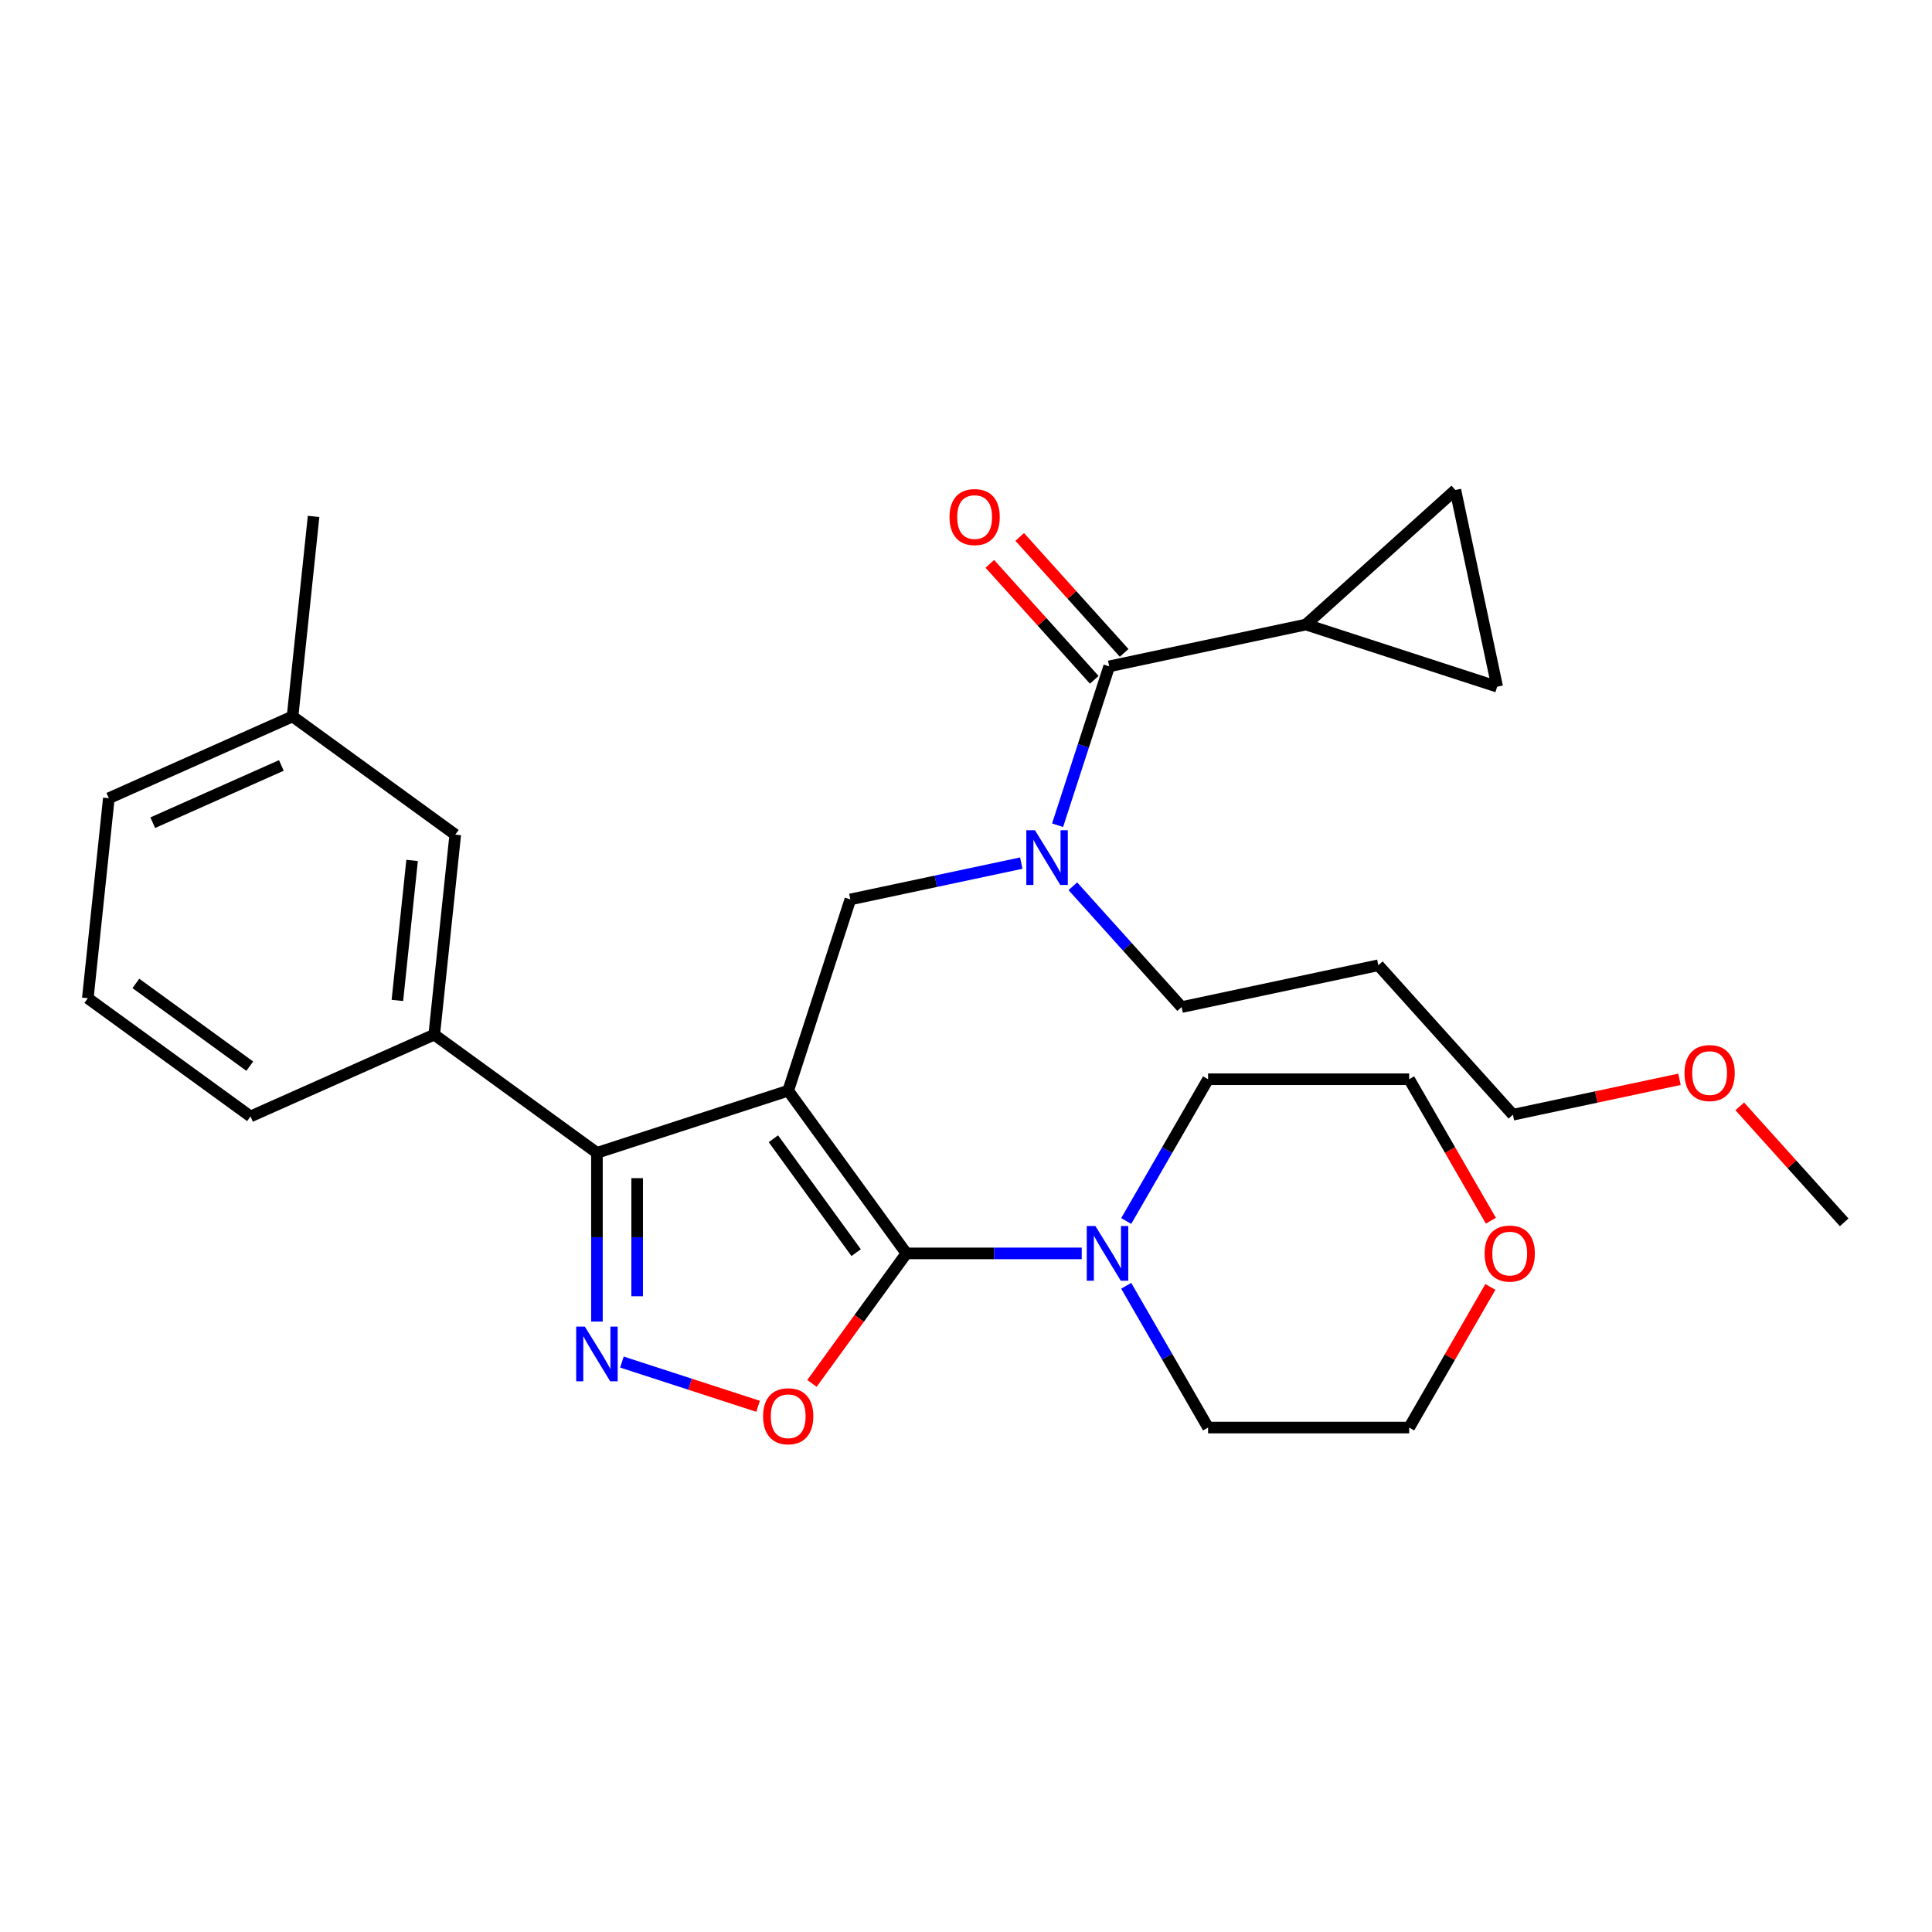 <?xml version='1.0' encoding='iso-8859-1'?>
<svg version='1.1' baseProfile='full'
              xmlns='http://www.w3.org/2000/svg'
                      xmlns:rdkit='http://www.rdkit.org/xml'
                      xmlns:xlink='http://www.w3.org/1999/xlink'
                  xml:space='preserve'
width='1000px' height='1000px' viewBox='0 0 1000 1000'>
<!-- END OF HEADER -->
<rect style='opacity:1.0;fill:#FFFFFF;stroke:none' width='1000' height='1000' x='0' y='0'> </rect>
<path class='bond-0' d='M 675.939,323.264 L 753.295,253.613' style='fill:none;fill-rule:evenodd;stroke:#000000;stroke-width:6px;stroke-linecap:butt;stroke-linejoin:miter;stroke-opacity:1' />
<path class='bond-1' d='M 675.939,323.264 L 774.937,355.43' style='fill:none;fill-rule:evenodd;stroke:#000000;stroke-width:6px;stroke-linecap:butt;stroke-linejoin:miter;stroke-opacity:1' />
<path class='bond-2' d='M 675.939,323.264 L 574.122,344.906' style='fill:none;fill-rule:evenodd;stroke:#000000;stroke-width:6px;stroke-linecap:butt;stroke-linejoin:miter;stroke-opacity:1' />
<path class='bond-3' d='M 528.613,446.74 L 484.375,456.143' style='fill:none;fill-rule:evenodd;stroke:#0000FF;stroke-width:6px;stroke-linecap:butt;stroke-linejoin:miter;stroke-opacity:1' />
<path class='bond-3' d='M 484.375,456.143 L 440.137,465.546' style='fill:none;fill-rule:evenodd;stroke:#000000;stroke-width:6px;stroke-linecap:butt;stroke-linejoin:miter;stroke-opacity:1' />
<path class='bond-4' d='M 547.402,427.142 L 560.762,386.024' style='fill:none;fill-rule:evenodd;stroke:#0000FF;stroke-width:6px;stroke-linecap:butt;stroke-linejoin:miter;stroke-opacity:1' />
<path class='bond-4' d='M 560.762,386.024 L 574.122,344.906' style='fill:none;fill-rule:evenodd;stroke:#000000;stroke-width:6px;stroke-linecap:butt;stroke-linejoin:miter;stroke-opacity:1' />
<path class='bond-5' d='M 555.298,458.722 L 583.452,489.991' style='fill:none;fill-rule:evenodd;stroke:#0000FF;stroke-width:6px;stroke-linecap:butt;stroke-linejoin:miter;stroke-opacity:1' />
<path class='bond-5' d='M 583.452,489.991 L 611.607,521.26' style='fill:none;fill-rule:evenodd;stroke:#000000;stroke-width:6px;stroke-linecap:butt;stroke-linejoin:miter;stroke-opacity:1' />
<path class='bond-6' d='M 581.857,337.941 L 554.833,307.927' style='fill:none;fill-rule:evenodd;stroke:#000000;stroke-width:6px;stroke-linecap:butt;stroke-linejoin:miter;stroke-opacity:1' />
<path class='bond-6' d='M 554.833,307.927 L 527.808,277.913' style='fill:none;fill-rule:evenodd;stroke:#FF0000;stroke-width:6px;stroke-linecap:butt;stroke-linejoin:miter;stroke-opacity:1' />
<path class='bond-6' d='M 566.386,351.871 L 539.361,321.857' style='fill:none;fill-rule:evenodd;stroke:#000000;stroke-width:6px;stroke-linecap:butt;stroke-linejoin:miter;stroke-opacity:1' />
<path class='bond-6' d='M 539.361,321.857 L 512.337,291.844' style='fill:none;fill-rule:evenodd;stroke:#FF0000;stroke-width:6px;stroke-linecap:butt;stroke-linejoin:miter;stroke-opacity:1' />
<path class='bond-7' d='M 753.295,253.613 L 774.937,355.43' style='fill:none;fill-rule:evenodd;stroke:#000000;stroke-width:6px;stroke-linecap:butt;stroke-linejoin:miter;stroke-opacity:1' />
<path class='bond-8' d='M 407.971,564.544 L 469.155,648.757' style='fill:none;fill-rule:evenodd;stroke:#000000;stroke-width:6px;stroke-linecap:butt;stroke-linejoin:miter;stroke-opacity:1' />
<path class='bond-8' d='M 400.306,589.413 L 443.135,648.362' style='fill:none;fill-rule:evenodd;stroke:#000000;stroke-width:6px;stroke-linecap:butt;stroke-linejoin:miter;stroke-opacity:1' />
<path class='bond-9' d='M 407.971,564.544 L 308.973,596.71' style='fill:none;fill-rule:evenodd;stroke:#000000;stroke-width:6px;stroke-linecap:butt;stroke-linejoin:miter;stroke-opacity:1' />
<path class='bond-10' d='M 407.971,564.544 L 440.137,465.546' style='fill:none;fill-rule:evenodd;stroke:#000000;stroke-width:6px;stroke-linecap:butt;stroke-linejoin:miter;stroke-opacity:1' />
<path class='bond-11' d='M 469.155,648.757 L 444.71,682.402' style='fill:none;fill-rule:evenodd;stroke:#000000;stroke-width:6px;stroke-linecap:butt;stroke-linejoin:miter;stroke-opacity:1' />
<path class='bond-11' d='M 444.71,682.402 L 420.266,716.047' style='fill:none;fill-rule:evenodd;stroke:#FF0000;stroke-width:6px;stroke-linecap:butt;stroke-linejoin:miter;stroke-opacity:1' />
<path class='bond-12' d='M 469.155,648.757 L 514.53,648.757' style='fill:none;fill-rule:evenodd;stroke:#000000;stroke-width:6px;stroke-linecap:butt;stroke-linejoin:miter;stroke-opacity:1' />
<path class='bond-12' d='M 514.53,648.757 L 559.905,648.757' style='fill:none;fill-rule:evenodd;stroke:#0000FF;stroke-width:6px;stroke-linecap:butt;stroke-linejoin:miter;stroke-opacity:1' />
<path class='bond-13' d='M 392.369,727.9 L 357.137,716.452' style='fill:none;fill-rule:evenodd;stroke:#FF0000;stroke-width:6px;stroke-linecap:butt;stroke-linejoin:miter;stroke-opacity:1' />
<path class='bond-13' d='M 357.137,716.452 L 321.905,705.005' style='fill:none;fill-rule:evenodd;stroke:#0000FF;stroke-width:6px;stroke-linecap:butt;stroke-linejoin:miter;stroke-opacity:1' />
<path class='bond-14' d='M 308.973,684.041 L 308.973,640.375' style='fill:none;fill-rule:evenodd;stroke:#0000FF;stroke-width:6px;stroke-linecap:butt;stroke-linejoin:miter;stroke-opacity:1' />
<path class='bond-14' d='M 308.973,640.375 L 308.973,596.71' style='fill:none;fill-rule:evenodd;stroke:#000000;stroke-width:6px;stroke-linecap:butt;stroke-linejoin:miter;stroke-opacity:1' />
<path class='bond-14' d='M 329.792,670.941 L 329.792,640.375' style='fill:none;fill-rule:evenodd;stroke:#0000FF;stroke-width:6px;stroke-linecap:butt;stroke-linejoin:miter;stroke-opacity:1' />
<path class='bond-14' d='M 329.792,640.375 L 329.792,609.81' style='fill:none;fill-rule:evenodd;stroke:#000000;stroke-width:6px;stroke-linecap:butt;stroke-linejoin:miter;stroke-opacity:1' />
<path class='bond-15' d='M 308.973,596.71 L 224.76,535.526' style='fill:none;fill-rule:evenodd;stroke:#000000;stroke-width:6px;stroke-linecap:butt;stroke-linejoin:miter;stroke-opacity:1' />
<path class='bond-16' d='M 713.425,499.618 L 611.607,521.26' style='fill:none;fill-rule:evenodd;stroke:#000000;stroke-width:6px;stroke-linecap:butt;stroke-linejoin:miter;stroke-opacity:1' />
<path class='bond-17' d='M 713.425,499.618 L 783.076,576.974' style='fill:none;fill-rule:evenodd;stroke:#000000;stroke-width:6px;stroke-linecap:butt;stroke-linejoin:miter;stroke-opacity:1' />
<path class='bond-18' d='M 869.292,558.648 L 826.184,567.811' style='fill:none;fill-rule:evenodd;stroke:#FF0000;stroke-width:6px;stroke-linecap:butt;stroke-linejoin:miter;stroke-opacity:1' />
<path class='bond-18' d='M 826.184,567.811 L 783.076,576.974' style='fill:none;fill-rule:evenodd;stroke:#000000;stroke-width:6px;stroke-linecap:butt;stroke-linejoin:miter;stroke-opacity:1' />
<path class='bond-19' d='M 900.496,572.66 L 927.521,602.674' style='fill:none;fill-rule:evenodd;stroke:#FF0000;stroke-width:6px;stroke-linecap:butt;stroke-linejoin:miter;stroke-opacity:1' />
<path class='bond-19' d='M 927.521,602.674 L 954.545,632.687' style='fill:none;fill-rule:evenodd;stroke:#000000;stroke-width:6px;stroke-linecap:butt;stroke-linejoin:miter;stroke-opacity:1' />
<path class='bond-20' d='M 771.409,666.119 L 750.397,702.511' style='fill:none;fill-rule:evenodd;stroke:#FF0000;stroke-width:6px;stroke-linecap:butt;stroke-linejoin:miter;stroke-opacity:1' />
<path class='bond-20' d='M 750.397,702.511 L 729.386,738.903' style='fill:none;fill-rule:evenodd;stroke:#000000;stroke-width:6px;stroke-linecap:butt;stroke-linejoin:miter;stroke-opacity:1' />
<path class='bond-21' d='M 771.663,631.834 L 750.524,595.222' style='fill:none;fill-rule:evenodd;stroke:#FF0000;stroke-width:6px;stroke-linecap:butt;stroke-linejoin:miter;stroke-opacity:1' />
<path class='bond-21' d='M 750.524,595.222 L 729.386,558.61' style='fill:none;fill-rule:evenodd;stroke:#000000;stroke-width:6px;stroke-linecap:butt;stroke-linejoin:miter;stroke-opacity:1' />
<path class='bond-22' d='M 582.925,631.994 L 604.11,595.302' style='fill:none;fill-rule:evenodd;stroke:#0000FF;stroke-width:6px;stroke-linecap:butt;stroke-linejoin:miter;stroke-opacity:1' />
<path class='bond-22' d='M 604.11,595.302 L 625.294,558.61' style='fill:none;fill-rule:evenodd;stroke:#000000;stroke-width:6px;stroke-linecap:butt;stroke-linejoin:miter;stroke-opacity:1' />
<path class='bond-23' d='M 582.925,665.519 L 604.11,702.211' style='fill:none;fill-rule:evenodd;stroke:#0000FF;stroke-width:6px;stroke-linecap:butt;stroke-linejoin:miter;stroke-opacity:1' />
<path class='bond-23' d='M 604.11,702.211 L 625.294,738.903' style='fill:none;fill-rule:evenodd;stroke:#000000;stroke-width:6px;stroke-linecap:butt;stroke-linejoin:miter;stroke-opacity:1' />
<path class='bond-24' d='M 625.294,558.61 L 729.386,558.61' style='fill:none;fill-rule:evenodd;stroke:#000000;stroke-width:6px;stroke-linecap:butt;stroke-linejoin:miter;stroke-opacity:1' />
<path class='bond-25' d='M 224.76,535.526 L 235.641,432.004' style='fill:none;fill-rule:evenodd;stroke:#000000;stroke-width:6px;stroke-linecap:butt;stroke-linejoin:miter;stroke-opacity:1' />
<path class='bond-25' d='M 205.688,517.822 L 213.305,445.356' style='fill:none;fill-rule:evenodd;stroke:#000000;stroke-width:6px;stroke-linecap:butt;stroke-linejoin:miter;stroke-opacity:1' />
<path class='bond-26' d='M 224.76,535.526 L 129.667,577.865' style='fill:none;fill-rule:evenodd;stroke:#000000;stroke-width:6px;stroke-linecap:butt;stroke-linejoin:miter;stroke-opacity:1' />
<path class='bond-27' d='M 235.641,432.004 L 151.428,370.82' style='fill:none;fill-rule:evenodd;stroke:#000000;stroke-width:6px;stroke-linecap:butt;stroke-linejoin:miter;stroke-opacity:1' />
<path class='bond-28' d='M 151.428,370.82 L 162.309,267.298' style='fill:none;fill-rule:evenodd;stroke:#000000;stroke-width:6px;stroke-linecap:butt;stroke-linejoin:miter;stroke-opacity:1' />
<path class='bond-29' d='M 151.428,370.82 L 56.335,413.158' style='fill:none;fill-rule:evenodd;stroke:#000000;stroke-width:6px;stroke-linecap:butt;stroke-linejoin:miter;stroke-opacity:1' />
<path class='bond-29' d='M 145.632,396.189 L 79.067,425.826' style='fill:none;fill-rule:evenodd;stroke:#000000;stroke-width:6px;stroke-linecap:butt;stroke-linejoin:miter;stroke-opacity:1' />
<path class='bond-30' d='M 129.667,577.865 L 45.455,516.68' style='fill:none;fill-rule:evenodd;stroke:#000000;stroke-width:6px;stroke-linecap:butt;stroke-linejoin:miter;stroke-opacity:1' />
<path class='bond-30' d='M 129.272,551.844 L 70.323,509.016' style='fill:none;fill-rule:evenodd;stroke:#000000;stroke-width:6px;stroke-linecap:butt;stroke-linejoin:miter;stroke-opacity:1' />
<path class='bond-31' d='M 45.455,516.68 L 56.335,413.158' style='fill:none;fill-rule:evenodd;stroke:#000000;stroke-width:6px;stroke-linecap:butt;stroke-linejoin:miter;stroke-opacity:1' />
<path class='bond-32' d='M 625.294,738.903 L 729.386,738.903' style='fill:none;fill-rule:evenodd;stroke:#000000;stroke-width:6px;stroke-linecap:butt;stroke-linejoin:miter;stroke-opacity:1' />
<path  class='atom-1' d='M 535.695 429.744
L 544.975 444.744
Q 545.895 446.224, 547.375 448.904
Q 548.855 451.584, 548.935 451.744
L 548.935 429.744
L 552.695 429.744
L 552.695 458.064
L 548.815 458.064
L 538.855 441.664
Q 537.695 439.744, 536.455 437.544
Q 535.255 435.344, 534.895 434.664
L 534.895 458.064
L 531.215 458.064
L 531.215 429.744
L 535.695 429.744
' fill='#0000FF'/>
<path  class='atom-3' d='M 491.47 267.63
Q 491.47 260.83, 494.83 257.03
Q 498.19 253.23, 504.47 253.23
Q 510.75 253.23, 514.11 257.03
Q 517.47 260.83, 517.47 267.63
Q 517.47 274.51, 514.07 278.43
Q 510.67 282.31, 504.47 282.31
Q 498.23 282.31, 494.83 278.43
Q 491.47 274.55, 491.47 267.63
M 504.47 279.11
Q 508.79 279.11, 511.11 276.23
Q 513.47 273.31, 513.47 267.63
Q 513.47 262.07, 511.11 259.27
Q 508.79 256.43, 504.47 256.43
Q 500.15 256.43, 497.79 259.23
Q 495.47 262.03, 495.47 267.63
Q 495.47 273.35, 497.79 276.23
Q 500.15 279.11, 504.47 279.11
' fill='#FF0000'/>
<path  class='atom-8' d='M 394.971 733.049
Q 394.971 726.249, 398.331 722.449
Q 401.691 718.649, 407.971 718.649
Q 414.251 718.649, 417.611 722.449
Q 420.971 726.249, 420.971 733.049
Q 420.971 739.929, 417.571 743.849
Q 414.171 747.729, 407.971 747.729
Q 401.731 747.729, 398.331 743.849
Q 394.971 739.969, 394.971 733.049
M 407.971 744.529
Q 412.291 744.529, 414.611 741.649
Q 416.971 738.729, 416.971 733.049
Q 416.971 727.489, 414.611 724.689
Q 412.291 721.849, 407.971 721.849
Q 403.651 721.849, 401.291 724.649
Q 398.971 727.449, 398.971 733.049
Q 398.971 738.769, 401.291 741.649
Q 403.651 744.529, 407.971 744.529
' fill='#FF0000'/>
<path  class='atom-9' d='M 302.713 686.643
L 311.993 701.643
Q 312.913 703.123, 314.393 705.803
Q 315.873 708.483, 315.953 708.643
L 315.953 686.643
L 319.713 686.643
L 319.713 714.963
L 315.833 714.963
L 305.873 698.563
Q 304.713 696.643, 303.473 694.443
Q 302.273 692.243, 301.913 691.563
L 301.913 714.963
L 298.233 714.963
L 298.233 686.643
L 302.713 686.643
' fill='#0000FF'/>
<path  class='atom-13' d='M 871.894 555.412
Q 871.894 548.612, 875.254 544.812
Q 878.614 541.012, 884.894 541.012
Q 891.174 541.012, 894.534 544.812
Q 897.894 548.612, 897.894 555.412
Q 897.894 562.292, 894.494 566.212
Q 891.094 570.092, 884.894 570.092
Q 878.654 570.092, 875.254 566.212
Q 871.894 562.332, 871.894 555.412
M 884.894 566.892
Q 889.214 566.892, 891.534 564.012
Q 893.894 561.092, 893.894 555.412
Q 893.894 549.852, 891.534 547.052
Q 889.214 544.212, 884.894 544.212
Q 880.574 544.212, 878.214 547.012
Q 875.894 549.812, 875.894 555.412
Q 875.894 561.132, 878.214 564.012
Q 880.574 566.892, 884.894 566.892
' fill='#FF0000'/>
<path  class='atom-15' d='M 768.433 648.837
Q 768.433 642.037, 771.793 638.237
Q 775.153 634.437, 781.433 634.437
Q 787.713 634.437, 791.073 638.237
Q 794.433 642.037, 794.433 648.837
Q 794.433 655.717, 791.033 659.637
Q 787.633 663.517, 781.433 663.517
Q 775.193 663.517, 771.793 659.637
Q 768.433 655.757, 768.433 648.837
M 781.433 660.317
Q 785.753 660.317, 788.073 657.437
Q 790.433 654.517, 790.433 648.837
Q 790.433 643.277, 788.073 640.477
Q 785.753 637.637, 781.433 637.637
Q 777.113 637.637, 774.753 640.437
Q 772.433 643.237, 772.433 648.837
Q 772.433 654.557, 774.753 657.437
Q 777.113 660.317, 781.433 660.317
' fill='#FF0000'/>
<path  class='atom-16' d='M 566.988 634.597
L 576.268 649.597
Q 577.188 651.077, 578.668 653.757
Q 580.148 656.437, 580.228 656.597
L 580.228 634.597
L 583.988 634.597
L 583.988 662.917
L 580.108 662.917
L 570.148 646.517
Q 568.988 644.597, 567.748 642.397
Q 566.548 640.197, 566.188 639.517
L 566.188 662.917
L 562.508 662.917
L 562.508 634.597
L 566.988 634.597
' fill='#0000FF'/>
</svg>
